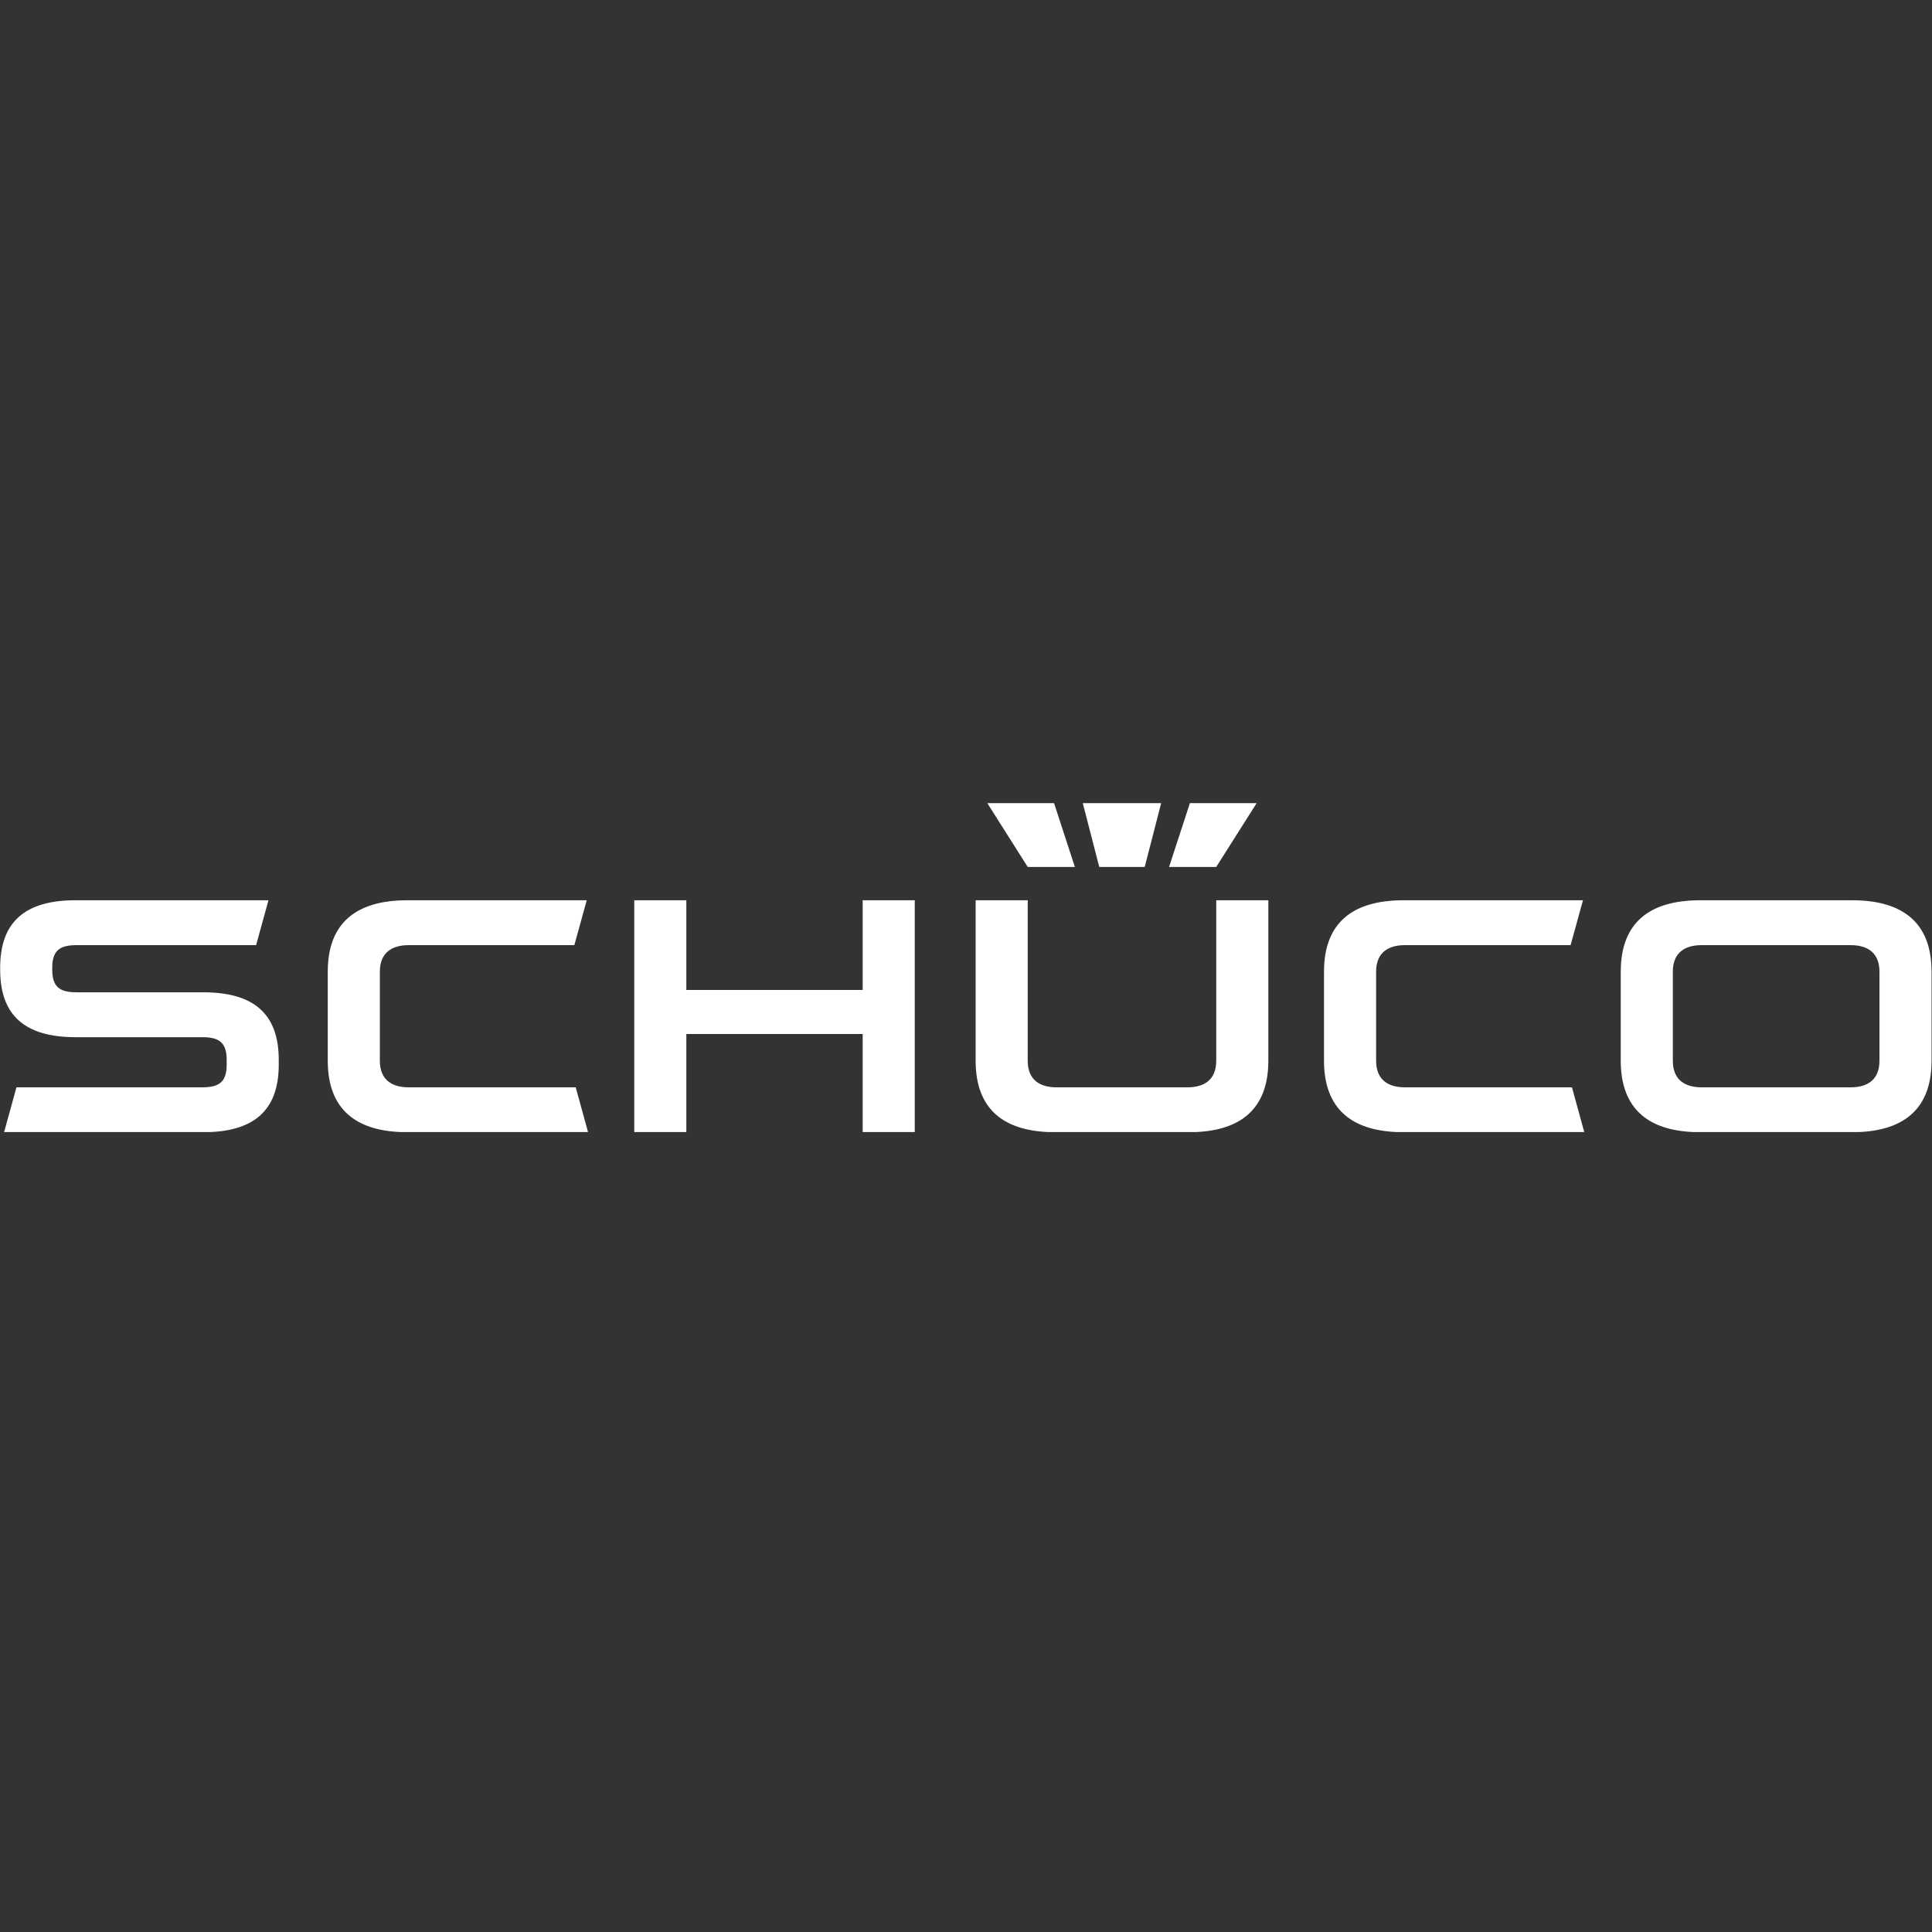 <svg xmlns="http://www.w3.org/2000/svg" xmlns:xlink="http://www.w3.org/1999/xlink" width="500" zoomAndPan="magnify" viewBox="0 0 375 375" height="500" preserveAspectRatio="xMidYMid meet" version="1.0"><rect x="0" y="0" width="375" height="375" fill="#333333" stroke="none"/><defs><clipPath id="b885b3e056"><path d="M 0 155.234 L 375 155.234 L 375 219.734 L 0 219.734 Z M 0 155.234 " clip-rule="nonzero"/></clipPath></defs><g clip-path="url(#b885b3e056)"><path fill="#fefffe" d="M 54.105 206.668 C 54.105 215.754 49.031 219.758 39.469 219.758 L 0.793 219.758 L 3.191 211.047 L 39.207 211.047 C 42.344 211.047 43.996 210.184 43.996 206.668 L 43.996 205.695 C 43.996 202.18 42.344 201.316 39.207 201.316 L 14.668 201.316 C 5.102 201.316 0.031 197.316 0.031 188.227 L 0.031 187.828 C 0.031 178.742 5.102 174.738 14.668 174.738 L 52.109 174.738 L 49.711 183.449 L 14.93 183.449 C 11.793 183.449 10.141 184.312 10.141 187.828 L 10.141 188.227 C 10.141 191.742 11.789 192.605 14.93 192.605 L 39.469 192.605 C 49.035 192.605 54.105 196.605 54.105 205.695 Z M 114.141 219.758 L 79.035 219.758 C 69.133 219.758 63.617 215.355 63.617 205.891 L 63.617 188.605 C 63.617 179.141 69.129 174.742 79.035 174.742 L 113.883 174.742 L 111.48 183.453 L 79.297 183.453 C 76.078 183.453 73.73 184.906 73.73 188.605 L 73.73 205.891 C 73.73 209.594 76.078 211.047 79.297 211.047 L 111.746 211.047 Z M 167.445 200.699 L 133.219 200.699 L 133.219 219.758 L 123.109 219.758 L 123.109 174.742 L 133.219 174.742 L 133.219 192.148 L 167.445 192.148 L 167.445 174.742 L 177.555 174.742 L 177.555 219.758 L 167.445 219.758 Z M 307.512 219.758 L 272.406 219.758 C 262.504 219.758 256.988 215.355 256.988 205.891 L 256.988 188.605 C 256.988 179.141 262.5 174.742 272.406 174.742 L 307.254 174.742 L 304.852 183.453 L 272.668 183.453 C 269.449 183.453 267.102 184.906 267.102 188.605 L 267.102 205.891 C 267.102 209.594 269.449 211.047 272.668 211.047 L 305.117 211.047 Z M 189.371 205.891 L 189.371 174.742 L 199.48 174.742 L 199.48 205.891 C 199.48 209.594 201.824 211.047 205.047 211.047 L 230.504 211.047 C 233.727 211.047 236.07 209.594 236.07 205.891 L 236.07 174.742 L 246.184 174.742 L 246.184 205.891 C 246.184 215.355 240.676 219.758 230.766 219.758 L 204.785 219.758 C 194.879 219.758 189.371 215.359 189.371 205.891 Z M 364.801 205.891 L 364.801 188.605 C 364.801 184.906 362.457 183.453 359.234 183.453 L 330.262 183.453 C 327.043 183.453 324.695 184.906 324.695 188.605 L 324.695 205.891 C 324.695 209.594 327.043 211.047 330.262 211.047 L 359.234 211.047 C 362.457 211.047 364.801 209.594 364.801 205.891 Z M 359.496 219.758 L 330 219.758 C 320.098 219.758 314.586 215.355 314.586 205.891 L 314.586 188.605 C 314.586 179.141 320.094 174.742 330 174.742 L 359.496 174.742 C 369.398 174.742 374.914 179.141 374.914 188.605 L 374.914 205.891 C 374.914 215.355 369.398 219.758 359.496 219.758 Z M 210.168 155.887 L 225.383 155.887 L 222.188 168.277 L 213.363 168.277 Z M 230.961 155.887 L 243.914 155.887 L 236.07 168.277 L 226.914 168.277 Z M 191.637 155.887 L 204.59 155.887 L 208.633 168.277 L 199.48 168.277 Z M 191.637 155.887 " fill-opacity="1" fill-rule="nonzero"/></g></svg>